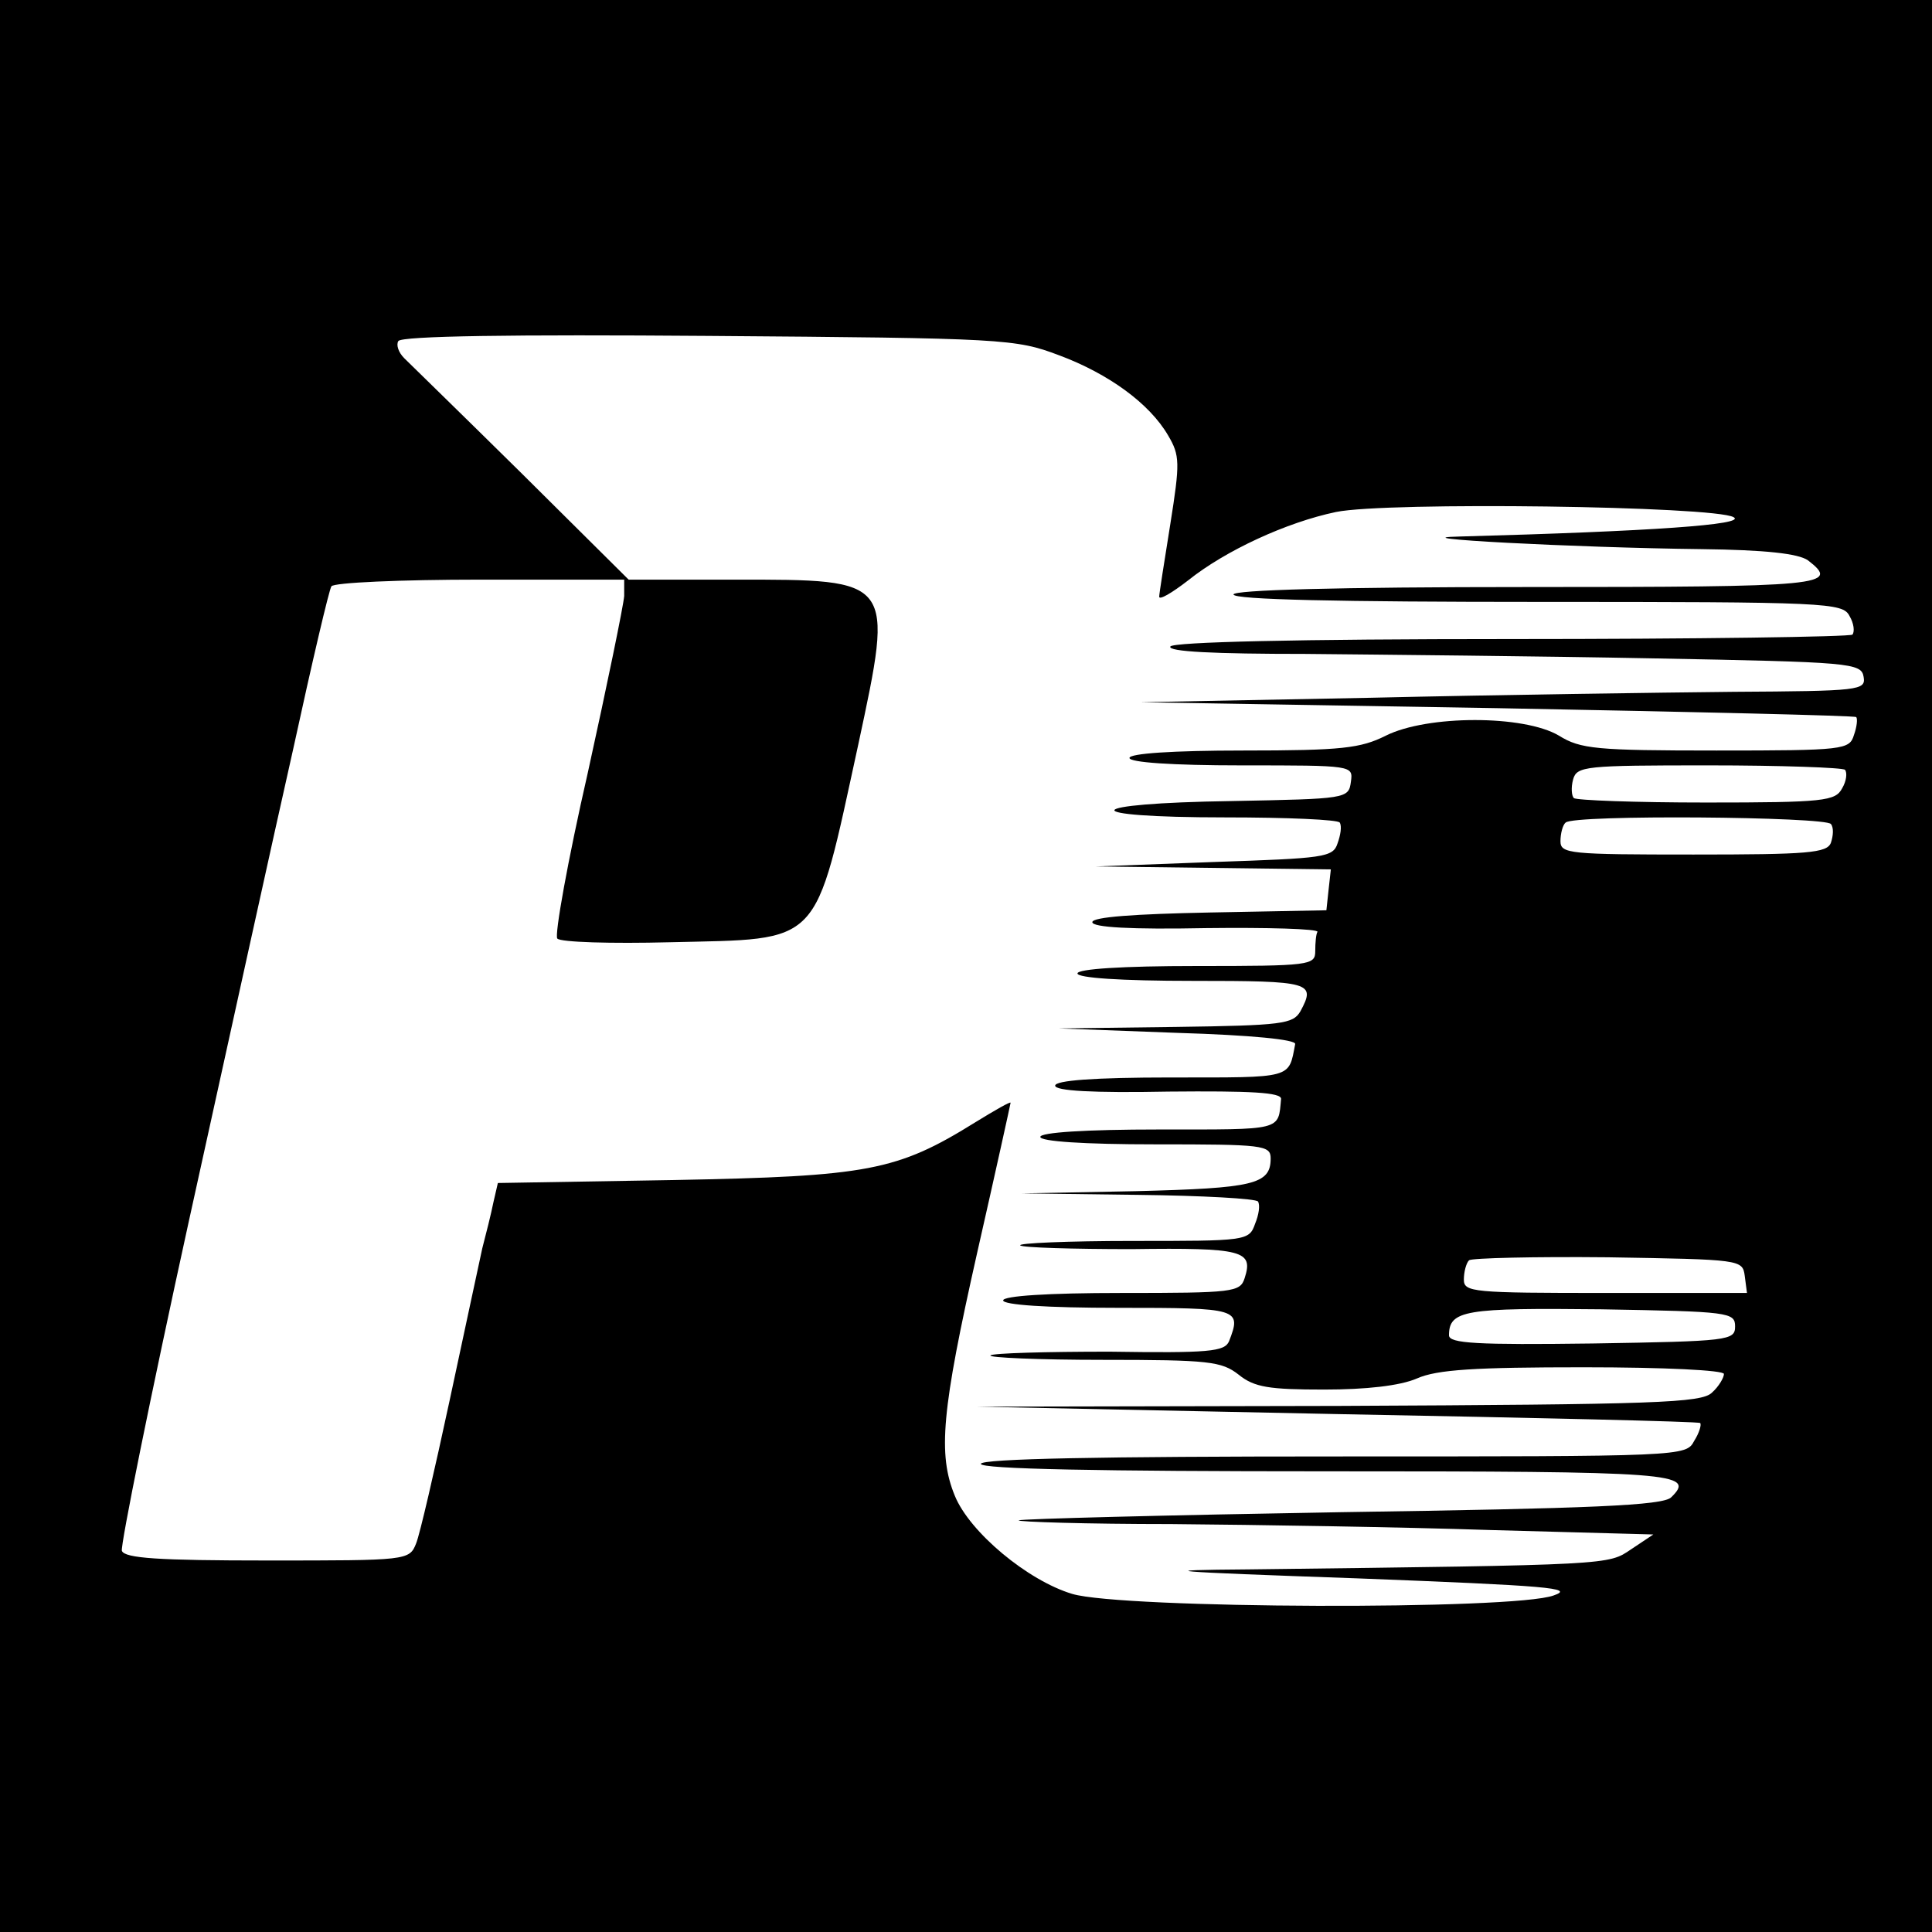 <?xml version="1.0" standalone="no"?>
<!DOCTYPE svg PUBLIC "-//W3C//DTD SVG 20010904//EN"
 "http://www.w3.org/TR/2001/REC-SVG-20010904/DTD/svg10.dtd">
<svg version="1.0" xmlns="http://www.w3.org/2000/svg"
 width="260pt" height="260pt" viewBox="0 0 260 260"
 preserveAspectRatio="xMidYMid meet">
<g transform="translate(0,260) scale(0.1,-0.1)"
fill="#000000" stroke="none">
<path d="M0 1300 l0 -1300 1300 0 1300 0 0 1300 0 1300 -1300 0 -1300 0 0
-1300z m1425 822 c67 -25 122 -65 147 -108 16 -27 16 -37 3 -119 -8 -50 -15
-94 -15 -98 0 -5 17 5 39 22 50 40 132 78 199 92 68 14 509 8 535 -7 18 -10
-110 -19 -368 -26 -91 -2 153 -15 325 -17 86 -1 130 -6 143 -15 44 -34 24 -36
-378 -36 -257 0 -395 -4 -395 -10 0 -7 143 -10 410 -10 389 0 410 -1 419 -19
6 -10 7 -21 4 -25 -3 -3 -210 -6 -459 -6 -291 0 -455 -4 -459 -10 -4 -7 59
-10 182 -10 103 -1 314 -3 468 -6 266 -5 280 -6 283 -25 3 -18 -5 -19 -175
-20 -98 -1 -317 -4 -488 -8 l-310 -6 480 -8 c264 -5 481 -10 483 -12 2 -2 1
-13 -3 -24 -6 -20 -13 -21 -185 -21 -162 0 -183 2 -212 20 -47 28 -177 28
-233 0 -34 -17 -59 -20 -192 -20 -95 0 -153 -4 -153 -10 0 -6 57 -10 151 -10
150 0 150 0 147 -22 -3 -23 -6 -23 -160 -26 -206 -3 -213 -22 -9 -22 83 0 152
-3 154 -7 3 -5 1 -17 -3 -28 -6 -19 -19 -20 -166 -25 l-159 -6 158 -2 158 -2
-3 -27 -3 -28 -157 -3 c-101 -2 -158 -6 -158 -13 0 -7 52 -10 153 -8 83 1 151
-1 150 -5 -2 -3 -3 -15 -3 -26 0 -19 -7 -20 -160 -20 -100 0 -160 -4 -160 -10
0 -6 58 -10 155 -10 160 0 166 -2 145 -41 -10 -17 -24 -19 -168 -21 l-157 -2
160 -6 c99 -3 159 -9 158 -15 -9 -47 -2 -45 -167 -45 -104 0 -156 -4 -156 -11
0 -7 50 -10 153 -8 109 1 152 -1 151 -10 -4 -43 3 -41 -164 -41 -100 0 -160
-4 -160 -10 0 -6 58 -10 155 -10 145 0 155 -1 155 -19 0 -35 -23 -40 -181 -44
l-154 -3 157 -2 c86 -1 159 -5 161 -9 3 -5 1 -18 -4 -30 -8 -23 -12 -23 -165
-23 -87 0 -155 -3 -151 -6 3 -3 71 -5 150 -5 150 2 164 -2 152 -39 -6 -19 -15
-20 -166 -20 -99 0 -159 -4 -159 -10 0 -6 58 -10 155 -10 163 0 166 -1 149
-45 -6 -14 -27 -16 -161 -14 -85 0 -157 -2 -160 -5 -4 -3 65 -6 151 -6 143 0
160 -2 183 -20 21 -17 41 -20 115 -20 56 0 102 5 125 15 27 12 79 15 224 15
110 0 189 -4 189 -9 0 -5 -7 -17 -16 -25 -14 -14 -74 -16 -502 -18 l-487 -1
485 -10 c267 -5 486 -10 488 -12 2 -2 -1 -13 -8 -24 -11 -21 -14 -21 -485 -21
-310 0 -475 -3 -475 -10 0 -7 161 -10 464 -10 470 0 499 -2 465 -35 -11 -11
-106 -15 -444 -20 -236 -4 -432 -9 -434 -11 -2 -2 90 -5 205 -5 115 -1 308 -4
429 -8 l220 -6 -30 -20 c-31 -21 -24 -21 -515 -27 -133 -1 -113 -3 145 -12
259 -10 295 -13 266 -23 -53 -20 -581 -18 -648 2 -60 18 -138 83 -158 132 -23
56 -18 114 30 327 25 110 45 201 45 202 0 2 -21 -10 -47 -26 -106 -66 -145
-73 -406 -78 l-237 -4 -6 -26 c-3 -15 -10 -43 -15 -62 -4 -19 -24 -111 -44
-205 -20 -93 -40 -180 -45 -192 -9 -23 -12 -23 -200 -23 -147 0 -192 3 -196
13 -2 7 38 206 90 443 52 236 115 523 141 638 25 115 48 213 51 217 3 5 93 9
200 9 l194 0 0 -22 c-1 -13 -23 -120 -49 -238 -27 -118 -45 -219 -41 -223 4
-5 73 -7 151 -5 207 5 194 -9 254 266 48 224 49 222 -166 222 l-143 0 -144
143 c-79 78 -151 148 -158 155 -8 8 -11 18 -8 23 4 7 156 9 417 7 398 -3 414
-4 472 -26z m1058 -558 c3 -4 2 -15 -4 -25 -9 -17 -24 -19 -183 -19 -95 0
-175 3 -178 6 -3 3 -4 14 -1 25 5 18 16 19 182 19 98 0 181 -3 184 -6z m-19
-73 c4 -5 3 -16 0 -25 -5 -14 -31 -16 -185 -16 -167 0 -179 1 -179 18 0 10 3
22 7 25 10 11 351 8 357 -2z m-116 -608 l3 -23 -190 0 c-179 0 -191 1 -191 18
0 10 3 22 7 26 4 3 88 5 187 4 179 -3 181 -3 184 -25z m-13 -68 c0 -19 -8 -20
-192 -23 -155 -2 -193 0 -193 11 0 34 22 37 205 35 172 -3 180 -4 180 -23z"/>
</g>
</svg>
